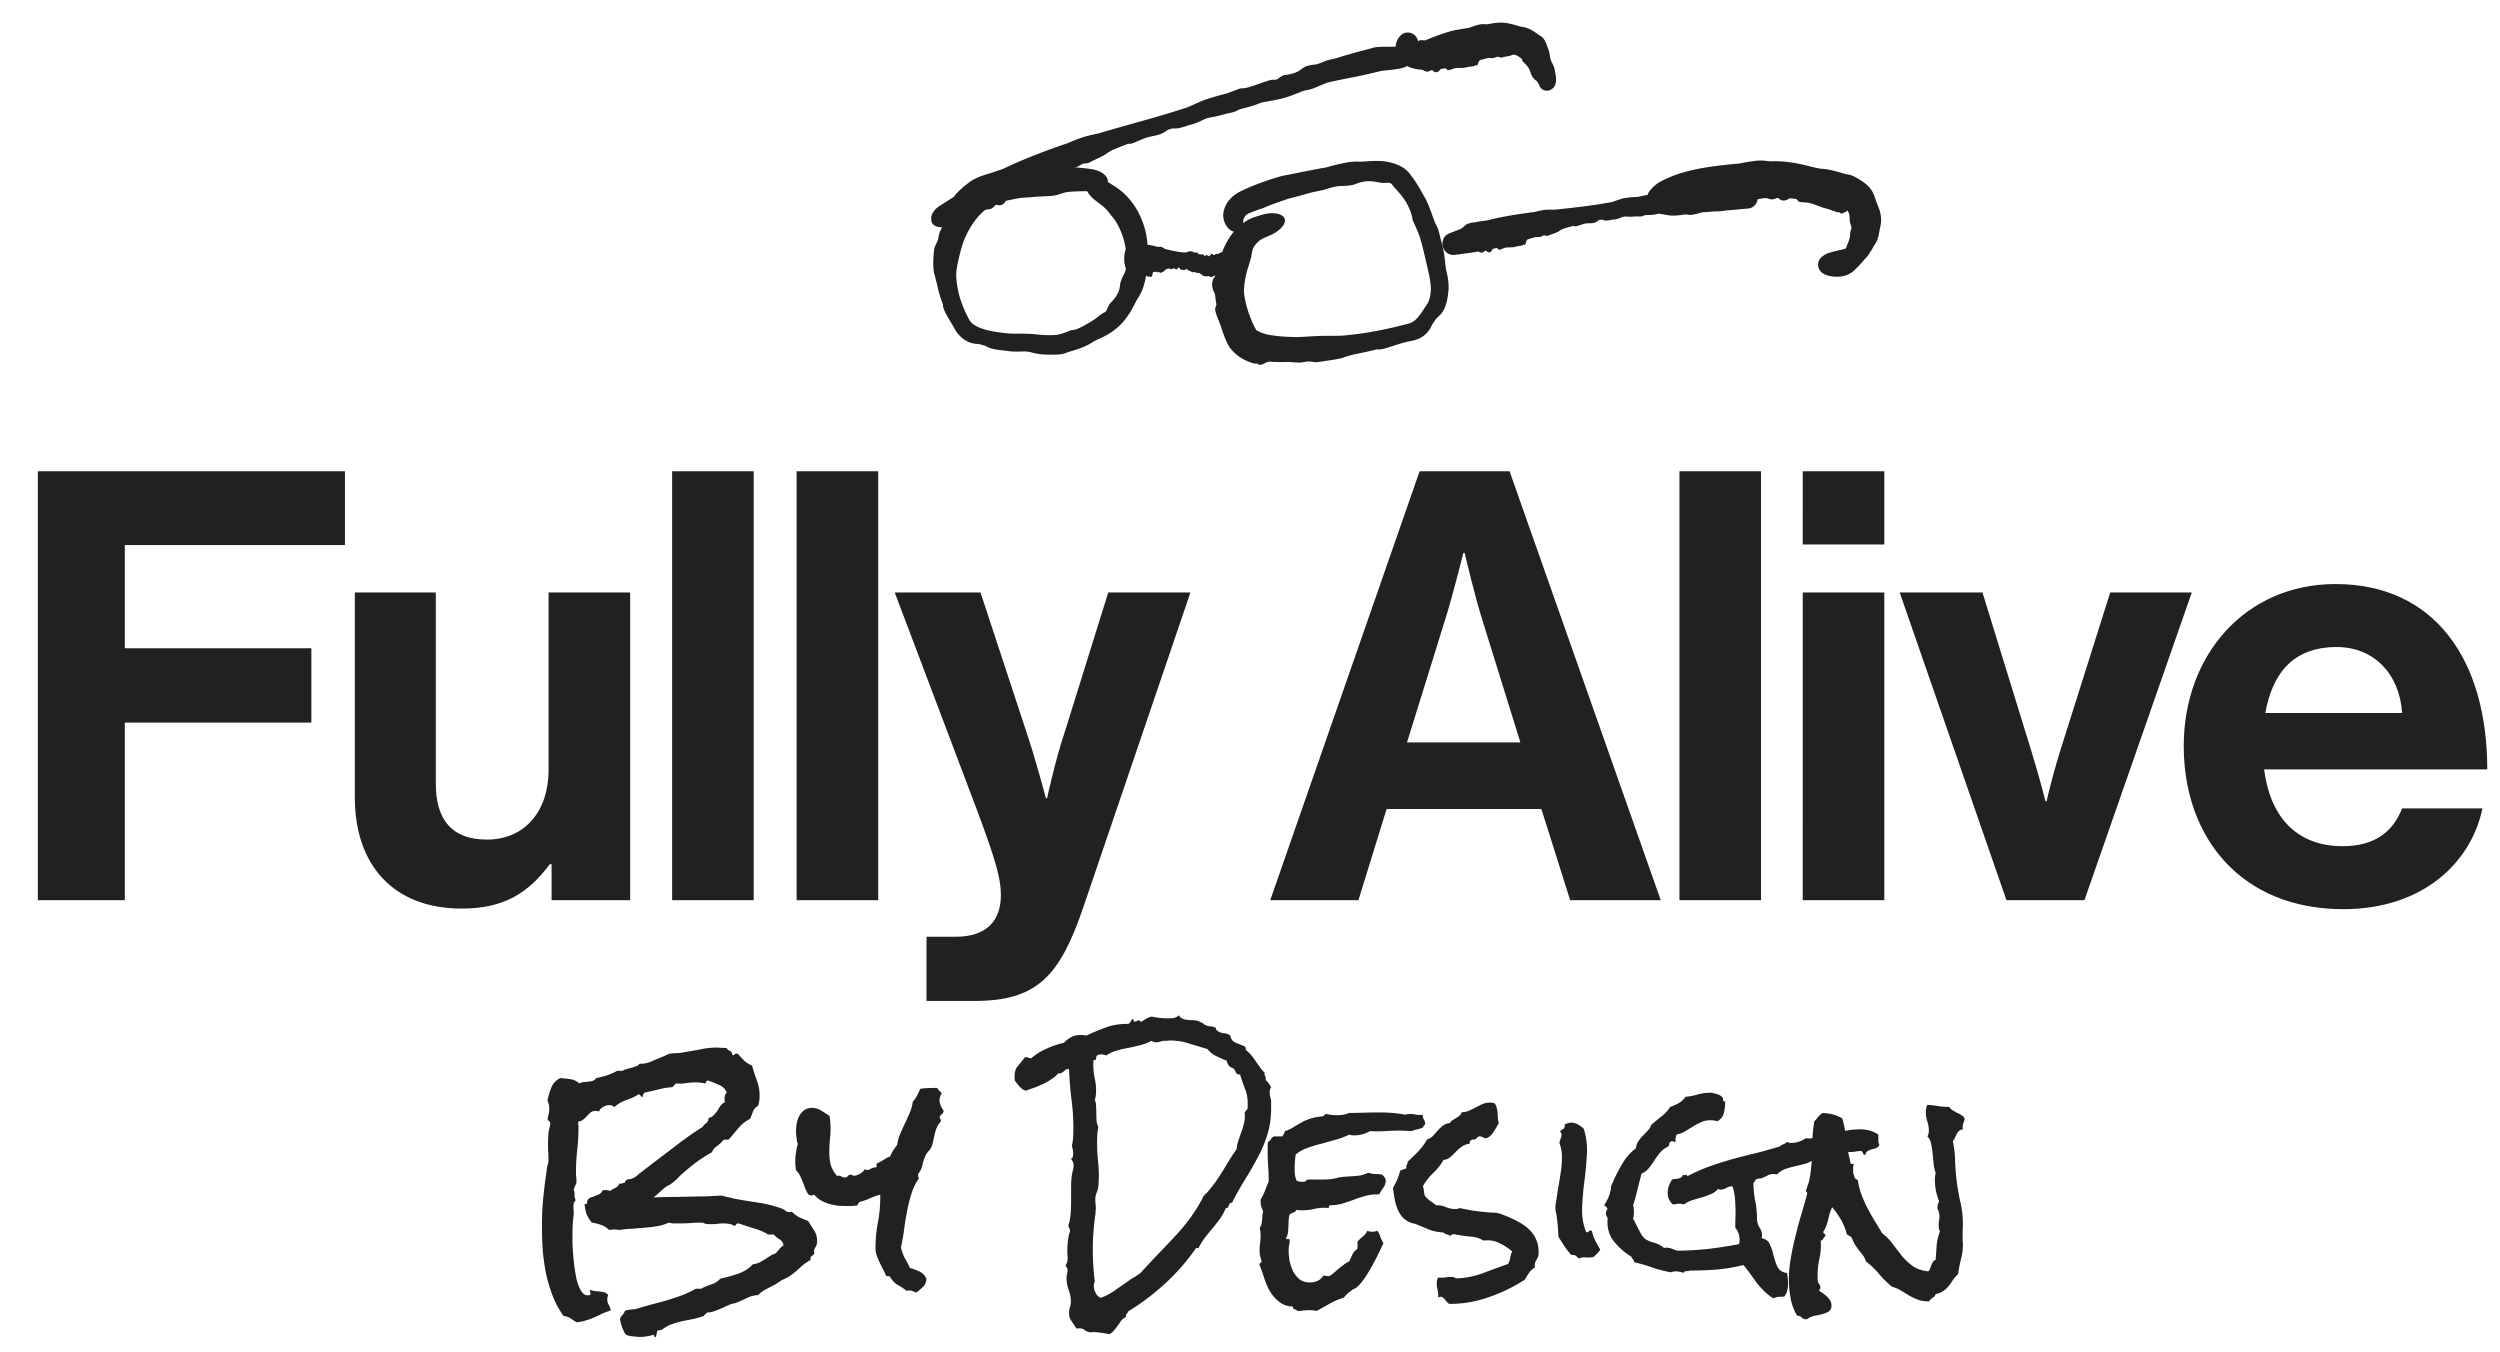 <svg xmlns="http://www.w3.org/2000/svg" width="394" height="213" fill="none" viewBox="0 0 394 213"><g filter="url(#a)"><path fill="#212121" d="M128.78 195.633c0 .345-.092.663-.278.955-.185.265-.238.583-.159.954a1.16 1.16 0 0 1-.437.437c-.159.106-.212.305-.159.596a6.996 6.996 0 0 0-1.551 1.113c-.45.424-.94.835-1.47 1.233-.318.238-.597.41-.835.517a5.473 5.473 0 0 0-.795.397l-.994.636c-.451.239-.915.477-1.392.716-.45.238-.861.543-1.232.914a4.664 4.664 0 0 0-1.709.437 21.94 21.94 0 0 1-1.67.756 2.849 2.849 0 0 1-.636.159 3.105 3.105 0 0 0-.636.238l-.636.278c-.371.186-.809.372-1.312.557-.504.212-.954.318-1.352.318a1.333 1.333 0 0 0-.596.557c-.875.291-1.776.516-2.703.675-.928.159-1.829.411-2.704.756a6.522 6.522 0 0 0-.914.517c-.292.238-.61.344-.954.318-.08.132-.133.291-.159.477a4.243 4.243 0 0 1-.119.556h-.12c-.106 0-.159-.053-.159-.159.027-.106-.013-.159-.119-.159-.079 0-.132.013-.159.04-.344.079-.676.146-.994.199a5.594 5.594 0 0 1-.994.079c-.212 0-.556-.026-1.033-.079-.45-.053-.782-.12-.994-.199-.16-.08-.292-.225-.398-.437a16.938 16.938 0 0 1-.318-.676c-.08-.239-.159-.49-.238-.756a6.179 6.179 0 0 0-.16-.596c.08-.291.213-.53.398-.715.186-.186.332-.424.438-.716.238-.026.477-.066.715-.119.239-.053.477-.066.716-.04l2.465-.716a70.346 70.346 0 0 0 2.504-.675c.822-.239 1.63-.504 2.425-.795.795-.292 1.564-.65 2.306-1.074h.835a8.729 8.729 0 0 1 1.59-.676 3.104 3.104 0 0 0 1.431-.914 25.379 25.379 0 0 0 2.743-.755c.954-.318 1.749-.822 2.385-1.511a3.689 3.689 0 0 0 1.034-.278c.291-.159.57-.318.835-.477l.795-.517c.265-.186.57-.331.914-.437.212-.212.411-.438.596-.676.186-.239.411-.438.676-.597-.079-.424-.291-.742-.636-.954a4.204 4.204 0 0 1-.914-.755h-.875a8.307 8.307 0 0 0-2.226-.954 79.43 79.43 0 0 1-2.306-.755.435.435 0 0 0-.199-.04c-.185 0-.304.066-.357.199-.027.132-.133.185-.318.159a1.654 1.654 0 0 0-.756-.279 4.248 4.248 0 0 0-.835-.079 7.86 7.86 0 0 0-1.113.079c-.344.027-.702.04-1.073.04-.186 0-.371-.013-.557-.04a1.553 1.553 0 0 1-.556-.198h-.517c-.556 0-1.113.026-1.67.079-.53.027-1.06.04-1.59.04h-.835a8.381 8.381 0 0 1-.795-.119 6.695 6.695 0 0 1-1.789.556c-.636.106-1.298.186-1.987.239l-1.988.159c-.663.026-1.299.092-1.908.198a2.951 2.951 0 0 0-.477-.039 1.987 1.987 0 0 0-.398-.04c-.132 0-.278.013-.437.04a2.06 2.06 0 0 0-.398.039 2.89 2.89 0 0 0-1.272-.795 5.685 5.685 0 0 0-1.43-.357 5.35 5.35 0 0 1-.836-1.352 7.04 7.04 0 0 1-.318-1.59h.16c.185 0 .264-.093.238-.278 0-.186.066-.345.198-.478a.955.955 0 0 1 .517-.318c.239-.079.464-.159.676-.238.212-.08.411-.172.597-.278.212-.133.37-.332.477-.597h.516c.106 0 .212.014.318.04.133 0 .239.04.318.119.106-.106.239-.198.398-.278.159-.079.305-.159.437-.238.16-.08.292-.173.398-.279.106-.106.172-.265.198-.477.027.08.093.119.2.119a.49.49 0 0 0 .278-.079.545.545 0 0 1 .357-.04c.133-.371.358-.57.676-.596.318-.027.61-.119.875-.278a3.64 3.64 0 0 0 .517-.358c.159-.159.331-.305.516-.437l2.386-1.829 3.657-2.783a49.336 49.336 0 0 1 3.737-2.584.715.715 0 0 1 .238-.358l.318-.238c.106-.106.186-.212.239-.318.079-.106.106-.265.079-.477.372-.08.65-.226.835-.438.212-.212.398-.437.557-.675.159-.265.318-.517.477-.756a1.73 1.73 0 0 1 .715-.596 1.232 1.232 0 0 1-.039-.358c0-.212.013-.424.039-.636a1.18 1.18 0 0 1 .319-.556c-.239-.557-.65-.955-1.233-1.193a20.13 20.13 0 0 0-1.67-.676h-.119c-.132 0-.212.066-.238.199 0 .106-.067.185-.199.238a5.911 5.911 0 0 0-1.431-.159c-.53 0-1.06.04-1.59.12a6.075 6.075 0 0 1-1.551.039 2.926 2.926 0 0 1-.278.318c-.08.106-.186.199-.318.279a9.058 9.058 0 0 0-1.67.238l-1.669.398-.915.199a.48.48 0 0 0-.278.278 2.067 2.067 0 0 0-.119.437c-.159-.026-.265-.093-.318-.199-.027-.106-.12-.185-.279-.238a9.676 9.676 0 0 1-1.987.914c-.69.239-1.312.61-1.869 1.113-.185-.212-.45-.318-.795-.318-.291 0-.61.093-.954.279-.344.185-.556.424-.636.715a3.338 3.338 0 0 0-.596-.079c-.292 0-.544.079-.756.238a5.517 5.517 0 0 0-.556.557 12.26 12.26 0 0 1-.597.556 1.335 1.335 0 0 1-.795.318v.438c.027.132.04.278.04.437 0 1.192-.066 2.385-.199 3.578a31.306 31.306 0 0 0-.198 3.538c0 .265.013.53.04.795.026.238.04.503.04.795 0 .079-.067.252-.2.517l-.238.596c.106.292.146.583.12.875 0 .291.065.569.198.835-.239.212-.358.503-.358.874v.477c.027.159.04.318.04.477v.477c-.08.53-.133 1.074-.16 1.63-.026.53-.039 1.06-.039 1.59v1.233c.027.556.066 1.192.12 1.908.052.689.132 1.405.238 2.147.106.742.238 1.431.397 2.067.186.609.411 1.113.676 1.51.265.398.583.597.954.597.08 0 .173-.013.279-.04.132-.026.198-.093.198-.199a.488.488 0 0 0-.08-.278.881.881 0 0 1-.039-.278l.04-.08c.212.106.437.172.676.199l.795.079c.265.027.517.067.755.12.239.079.45.225.636.437a1.49 1.49 0 0 0-.159.676c0 .318.08.609.239.874.159.292.265.583.318.875-.504.159-.968.331-1.392.517-.397.212-.795.397-1.192.556a8.9 8.9 0 0 1-1.272.477c-.451.159-.968.265-1.55.318-.372-.238-.69-.45-.955-.636-.265-.185-.623-.304-1.073-.357a13.242 13.242 0 0 1-1.71-3.141 22.385 22.385 0 0 1-1.073-3.578 36.105 36.105 0 0 1-.517-3.737 54.349 54.349 0 0 1 0-7.195c.106-1.219.239-2.438.398-3.658l.159-1.113c.053-.397.106-.782.159-1.153.053-.132.092-.278.119-.437.053-.185.08-.344.08-.477 0-.45-.014-.901-.04-1.352-.027-.45-.04-.887-.04-1.311 0-.663.04-1.339.12-2.028.026-.132.065-.305.118-.517.08-.212.12-.397.12-.556 0-.212-.053-.358-.16-.438-.105-.079-.198-.212-.278-.397.08-.265.146-.517.2-.755.052-.265.079-.53.079-.795 0-.504-.093-.941-.279-1.312.133-.689.332-1.365.597-2.028.265-.662.729-1.166 1.391-1.51.53.026 1.06.079 1.59.159a2.576 2.576 0 0 1 1.431.675c.186-.106.398-.172.636-.198l.756-.08c.265-.026.503-.066.715-.119.212-.08.398-.225.557-.437.53-.106 1.1-.252 1.71-.438.609-.212 1.139-.45 1.59-.715h.874c.186-.133.398-.226.636-.279l.755-.198c.266-.08.504-.159.716-.239.239-.079.424-.212.557-.397h.159c.609 0 1.206-.133 1.789-.398a29.466 29.466 0 0 1 1.709-.716 8.37 8.37 0 0 0 .596-.278c.292-.132.491-.199.597-.199a7.86 7.86 0 0 1 1.113-.079c.371-.027.742-.08 1.113-.159a71.187 71.187 0 0 0 2.504-.437 11.852 11.852 0 0 1 2.545-.279c.291 0 .556.014.795.04.265 0 .543.013.835.04a.494.494 0 0 0 .198.278c.106.053.199.106.279.159a.794.794 0 0 1 .278.239c.079.079.106.198.079.357.053.053.106.08.159.08.08 0 .146-.04.199-.119a.43.43 0 0 1 .318-.12h.199l.994 1.074a4.32 4.32 0 0 0 1.272.795c.212.795.464 1.577.755 2.345.292.769.438 1.59.438 2.465 0 .53-.08 1.047-.239 1.55a1.615 1.615 0 0 0-.795.875c-.159.398-.305.782-.437 1.153a5.69 5.69 0 0 0-1.869 1.471 96.028 96.028 0 0 1-1.55 1.829h-.636c-.106 0-.186.039-.239.119l-.358.397c-.238.212-.503.424-.795.636a1.939 1.939 0 0 0-.596.835c-.822.451-1.617.954-2.385 1.511a34.295 34.295 0 0 0-2.147 1.749 8.637 8.637 0 0 0-.875.835 7.44 7.44 0 0 1-.874.755 2.851 2.851 0 0 1-.557.358c-.185.08-.357.186-.516.318a9.724 9.724 0 0 0-.955.835c-.291.265-.596.517-.914.755a81.52 81.52 0 0 1 3.618-.079l3.617-.08c.61 0 1.206-.013 1.789-.04.583-.053 1.18-.079 1.789-.079.106 0 .199.026.278.079.08.027.173.053.279.08.45.079.848.172 1.192.278 1.273.239 2.545.451 3.817.636 1.272.186 2.518.491 3.737.915.344.132.596.278.755.437.185.159.504.199.954.119a4.6 4.6 0 0 0 1.193.875c.45.212.901.397 1.351.556.345.53.663 1.034.954 1.511.318.477.477 1.047.477 1.709Zm19.928-20.592c0 .238-.106.437-.318.596-.185.159-.278.278-.278.358 0 .159.027.278.08.358a.268.268 0 0 1 .079.198v.199a2.698 2.698 0 0 0-.596.875 4.945 4.945 0 0 0-.318.954c-.08.318-.159.649-.239.994a6.056 6.056 0 0 1-.238.994 2.956 2.956 0 0 1-.517.834 2.553 2.553 0 0 0-.517.756 7.323 7.323 0 0 0-.477 1.471 3.242 3.242 0 0 1-.676 1.391v.199a.538.538 0 0 0 .159.477c-.503.662-.901 1.458-1.192 2.385-.292.901-.53 1.855-.716 2.862a54.829 54.829 0 0 0-.477 2.982 29.086 29.086 0 0 1-.477 2.664c.132.583.331 1.139.596 1.669.292.504.57 1.034.835 1.59a7.36 7.36 0 0 1 1.511.557c.503.238.861.623 1.073 1.153-.053.53-.225.941-.517 1.232a9.939 9.939 0 0 1-1.073.914c-.292-.106-.53-.198-.716-.278-.185-.053-.463-.053-.834 0a9.653 9.653 0 0 0-1.432-.954c-.424-.238-.808-.649-1.152-1.232a.268.268 0 0 0-.239-.12h-.358a10.807 10.807 0 0 0-.477-.993l-.556-1.113a13.11 13.11 0 0 1-.477-1.153 3.427 3.427 0 0 1-.199-1.074c0-1.351.119-2.69.358-4.015.265-1.352.397-2.716.397-4.095v-.397c-.53.132-1.06.318-1.59.556a8.28 8.28 0 0 1-1.55.557c-.186.053-.292.146-.318.278a.472.472 0 0 1-.239.318 67.49 67.49 0 0 0-.755.08h-.676c-.451 0-.928-.013-1.431-.04a9.148 9.148 0 0 1-1.431-.278 6.052 6.052 0 0 1-1.352-.557 4.353 4.353 0 0 1-1.073-.914c-.053.026-.12.053-.199.079a.74.74 0 0 1-.477 0 1.524 1.524 0 0 1-.199-.079 4.182 4.182 0 0 1-.517-.954l-.397-1.034a11.48 11.48 0 0 0-.438-.994 3.353 3.353 0 0 0-.636-.874 8.517 8.517 0 0 1-.119-1.392c0-.477.04-.94.119-1.391.053-.451.146-.901.279-1.352a4.106 4.106 0 0 1-.199-.994 6.782 6.782 0 0 1-.08-1.033c0-.398.04-.808.12-1.232.079-.425.212-.809.397-1.153.186-.371.451-.676.795-.915.318-.238.716-.357 1.193-.357.53 0 1.02.145 1.471.437.45.265.888.543 1.312.835a11.946 11.946 0 0 1 .159 1.908c0 .636-.04 1.285-.12 1.948a23.449 23.449 0 0 0-.079 1.948c0 .689.079 1.338.238 1.948.186.583.504 1.139.954 1.669h.159a.797.797 0 0 1 .557.12.981.981 0 0 0 .557.159.531.531 0 0 0 .437-.199c.106-.159.238-.239.397-.239.159 0 .279.027.358.08.08.053.146.079.199.079.291 0 .623-.106.994-.318.371-.212.609-.45.715-.715a.648.648 0 0 0 .398.119c.212 0 .411-.066.596-.199.186-.132.424-.199.716-.199.159 0 .212-.092.159-.278-.027-.212.026-.344.159-.397a6.724 6.724 0 0 0 1.033-.557c.398-.265.716-.424.955-.477.132-.344.291-.663.477-.954.212-.318.424-.61.636-.875a6.55 6.55 0 0 1 .477-1.749c.238-.556.49-1.113.755-1.669.265-.557.517-1.114.755-1.67a6.55 6.55 0 0 0 .477-1.749c.292-.292.517-.61.676-.954.186-.345.345-.69.477-1.034.265-.08.597-.119.994-.119.398-.027.742-.04 1.034-.04h.676c.079.159.185.305.318.437l.397.398c-.238.371-.358.742-.358 1.113 0 .291.067.583.199.874.133.266.278.517.437.756Zm51.623-.398c0 1.511-.198 2.902-.596 4.174a20.145 20.145 0 0 1-1.55 3.658 50.357 50.357 0 0 1-1.988 3.458 42.7 42.7 0 0 0-2.027 3.618c-.159 0-.279.04-.358.119-.053.08-.106.186-.159.318a.913.913 0 0 1-.159.318c-.053.08-.159.12-.318.12a8.577 8.577 0 0 1-.915 1.669 29.675 29.675 0 0 1-1.192 1.511c-.398.477-.795.967-1.193 1.471a11.156 11.156 0 0 0-.994 1.63h-.397a32.64 32.64 0 0 1-4.85 5.565 37.127 37.127 0 0 1-5.844 4.413 1 1 0 0 1-.239.398c-.106.106-.132.251-.079.437a2.785 2.785 0 0 0-.755.596l-.557.795a8.467 8.467 0 0 1-.596.756 1.7 1.7 0 0 1-.756.596c-.397-.08-.782-.146-1.153-.199a13.034 13.034 0 0 0-1.073-.119h-.477a1.231 1.231 0 0 1-.437 0 1.539 1.539 0 0 1-.756-.358c-.185-.159-.463-.238-.834-.238-.186 0-.332.013-.438.039a12.336 12.336 0 0 0-.755-1.153 2.07 2.07 0 0 1-.398-1.232c0-.344.04-.662.12-.954.106-.292.159-.596.159-.914 0-.636-.12-1.259-.358-1.869a5.645 5.645 0 0 1-.318-1.868c0-.212.026-.411.079-.597.053-.212.08-.424.08-.636 0-.238-.106-.45-.318-.636.026-.132.079-.265.159-.397a.842.842 0 0 0 .119-.438 1.91 1.91 0 0 0 .04-.675 7.123 7.123 0 0 1-.04-.716c0-.556.027-1.113.08-1.67a6.936 6.936 0 0 1 .357-1.63 2.084 2.084 0 0 0-.119-.437l-.159-.397a7.78 7.78 0 0 0 .358-1.869 26.94 26.94 0 0 0 .079-2.067v-2.107c0-.689.04-1.338.12-1.948.053-.265.106-.517.159-.755.079-.265.119-.517.119-.756 0-.212-.04-.397-.119-.556a2.112 2.112 0 0 0-.318-.517c.185-.053.291-.159.318-.318.026-.185.039-.344.039-.477 0-.371-.066-.782-.198-1.232.106-.451.172-.901.198-1.352.027-.477.04-.941.04-1.391 0-1.591-.106-3.154-.318-4.691a54.337 54.337 0 0 1-.358-4.652h-.119c-.185 0-.331.04-.437.12a2.926 2.926 0 0 0-.318.278 4.118 4.118 0 0 1-.358.238.918.918 0 0 1-.477.04 4.82 4.82 0 0 1-1.113.954 9.919 9.919 0 0 1-1.272.716c-.451.212-.915.411-1.392.596-.477.159-.927.318-1.351.477a2.32 2.32 0 0 1-.954-.636 24.238 24.238 0 0 1-.756-.954 1.33 1.33 0 0 1-.039-.318v-.318c0-.742.172-1.299.516-1.67.345-.397.716-.861 1.113-1.391h.199c.133 0 .252.026.358.079.08.053.186.08.318.08h.119a10.25 10.25 0 0 1 2.425-1.511 14.163 14.163 0 0 1 2.704-.914 5.107 5.107 0 0 1 1.192-.914c.424-.212.915-.318 1.471-.318.133 0 .278.013.437.039a2.5 2.5 0 0 1 .477.04 38.417 38.417 0 0 1 3.062-1.272c.98-.371 2.106-.557 3.379-.557.159 0 .265-.039.318-.119a1.6 1.6 0 0 0 .198-.238c.053-.106.106-.199.159-.279.053-.079.146-.119.279-.119 0 .053.013.133.039.239.027.106.093.159.199.159a.494.494 0 0 0 .279-.08.583.583 0 0 1 .357-.119c.133 0 .226.093.279.278.291-.185.569-.358.834-.517a3.18 3.18 0 0 1 .875-.357c.398.079.795.145 1.193.198.424.053.848.08 1.272.08.318 0 .636-.013.954-.04.318-.053.596-.185.835-.397.106-.027.159.026.159.159.238.212.49.357.755.437.265.053.543.093.835.119.291 0 .583.013.874.04.292.026.557.119.796.278.212.053.384.146.516.278.133.106.305.199.517.279.159.053.371.092.636.119.292.026.504.079.636.159.133.053.199.146.199.278.027.106.106.199.239.279.238.185.556.304.954.357a1.94 1.94 0 0 1 1.033.358c.106.583.398.967.875 1.153.477.185.941.371 1.391.557a.551.551 0 0 1 .159.556c.318.239.597.504.835.795.265.292.504.61.716.954.238.318.463.636.675.954.213.318.464.61.756.875-.027.238 0 .424.079.557.106.132.133.331.08.596.318.291.609.676.874 1.153a1.4 1.4 0 0 0-.238.795c0 .265.04.53.119.795.08.265.119.53.119.795v.914Zm-3.697-.874c0-.769-.145-1.511-.437-2.227a26.564 26.564 0 0 1-.755-2.186c-.345 0-.57-.119-.676-.358a1.339 1.339 0 0 0-.477-.676c-.504-.106-.822-.49-.954-1.152a28.434 28.434 0 0 1-1.63-.716 3.81 3.81 0 0 1-1.392-1.113c-.954-.292-1.921-.583-2.902-.875a9.239 9.239 0 0 0-2.941-.477c-.186 0-.358.013-.517.04h-.398c-.212 0-.437.04-.676.119-.238.08-.463.119-.675.119-.239 0-.477-.079-.716-.238a7.291 7.291 0 0 1-1.749.676 38.13 38.13 0 0 1-1.869.437c-.636.106-1.259.252-1.868.437a4.83 4.83 0 0 0-1.63.756 3.203 3.203 0 0 0-.477-.12 2.065 2.065 0 0 0-.398-.039c-.238 0-.424.053-.556.159a.379.379 0 0 0-.159.198c0 .08-.013.173-.04.279a.268.268 0 0 1-.079.198c-.053.053-.159.067-.318.04 0 .133-.014.252-.04.358v.358c0 .689.066 1.378.199 2.067.159.663.238 1.338.238 2.027 0 .239-.013.491-.04.756a3.402 3.402 0 0 1-.159.715c.133.318.199.663.199 1.034.027.371.04.742.04 1.113s.013.742.04 1.113c.026.345.119.676.278.994a9.03 9.03 0 0 0-.159 1.193c-.027.397-.04.795-.04 1.192 0 .928.04 1.842.119 2.743.106.901.159 1.816.159 2.743 0 .239-.013.491-.039.756 0 .265-.014.53-.04.795a4.29 4.29 0 0 1-.278.994 2.649 2.649 0 0 0-.199 1.033c0 .239.013.491.04.756.026.238.039.49.039.755 0 .106-.013.212-.039.318v.278a47.563 47.563 0 0 0-.318 2.823 33.77 33.77 0 0 0-.12 2.822c0 .875.027 1.749.08 2.624.053.848.132 1.709.238 2.584a1.262 1.262 0 0 0-.159.636c0 .371.093.742.279 1.113.185.398.463.663.834.795a9.551 9.551 0 0 0 2.346-1.272c.742-.503 1.484-1.02 2.226-1.55.186-.133.464-.305.835-.517.371-.239.623-.411.755-.517.133-.106.239-.212.318-.318.106-.132.226-.265.358-.397l1.749-1.869a166.931 166.931 0 0 0 2.982-3.14 30.96 30.96 0 0 0 2.783-3.38c.238-.371.477-.728.715-1.073.239-.371.464-.755.676-1.153.106-.132.186-.278.239-.437.053-.186.145-.345.278-.477.079-.106.172-.212.278-.318.133-.106.239-.212.318-.318.212-.239.411-.477.596-.716.212-.265.425-.543.637-.835a45.158 45.158 0 0 0 1.629-2.544 30.861 30.861 0 0 1 1.67-2.584c.053-.53.159-1.02.318-1.471.159-.477.318-.927.477-1.351.159-.451.292-.915.398-1.392a5.169 5.169 0 0 0 .079-1.59c.133-.185.239-.318.318-.397.106-.08.159-.239.159-.477v-.676Zm27.959 3.339v.159c-.186.053-.279.186-.279.398a5.394 5.394 0 0 1-.914.318 3.62 3.62 0 0 0-.914.278 9.948 9.948 0 0 0-.915-.04 9.829 9.829 0 0 0-.874-.04c-.795 0-1.591.027-2.386.08-.795.053-1.59.053-2.385 0a5.77 5.77 0 0 1-1.232.517 5.077 5.077 0 0 1-1.233.159 2.62 2.62 0 0 1-.834-.12c-.637.318-1.339.584-2.107.796-.742.212-1.498.424-2.266.636a19.65 19.65 0 0 0-2.227.675 5.643 5.643 0 0 0-1.828 1.034c-.053.371-.093.742-.12 1.113a13.741 13.741 0 0 0 0 2.067c.053.318.146.636.279.954.132.053.278.093.437.12.186.026.345.039.477.039.133 0 .265-.013.398-.039a.481.481 0 0 0 .278-.279 5.945 5.945 0 0 1 1.192-.039h1.193c.398 0 .782-.014 1.153-.04a5.55 5.55 0 0 0 1.153-.199 7.055 7.055 0 0 1 1.232-.199c.424-.026.835-.053 1.233-.079a21.93 21.93 0 0 0 1.232-.119c.424-.08.861-.226 1.312-.438.344.133.689.199 1.033.199.372 0 .729.027 1.074.08.185.132.331.278.437.437a.84.84 0 0 1 .199.556c0 .371-.133.743-.398 1.114a7.833 7.833 0 0 0-.636 1.033h-.437c-.636 0-1.259.093-1.868.278a17.45 17.45 0 0 0-1.789.597c-.583.212-1.18.411-1.789.596a6.923 6.923 0 0 1-1.829.239c-.106 0-.172.066-.199.198 0 .106-.026.186-.079.239a3.255 3.255 0 0 0-.597-.04c-.609 0-1.192.066-1.749.199a7.376 7.376 0 0 1-1.709.199h-.477l-.477-.08a1.029 1.029 0 0 1-.517.437 1.45 1.45 0 0 0-.596.318c-.08.239-.133.531-.159.875 0 .345-.014.702-.04 1.073 0 .345-.027.676-.08.994-.053.318-.159.57-.318.756.027.132.133.185.318.159.186-.053.279.026.279.238 0 .239-.027.49-.08.755a4.061 4.061 0 0 0-.079.796c0 .503.053 1.06.159 1.669.132.583.318 1.127.556 1.63.265.504.61.928 1.034 1.272.424.318.954.477 1.59.477.424 0 .822-.079 1.193-.238.371-.159.675-.424.914-.795l.199-.04c.106 0 .198.013.278.04.106.026.212.039.318.039.159 0 .358-.092.596-.278.265-.212.544-.45.835-.715.318-.265.636-.517.954-.756.318-.265.623-.45.915-.556.185-.371.357-.742.516-1.113.186-.371.451-.663.795-.875v-1.153a7.98 7.98 0 0 1 .835-.795c.318-.238.557-.543.716-.914.132.053.252.093.358.119a1.98 1.98 0 0 0 .795 0c.159-.026.304-.066.437-.119.212.291.371.623.477.994.133.344.292.675.477.993-.238.477-.517 1.047-.835 1.71a35.933 35.933 0 0 1-1.033 1.988 23.292 23.292 0 0 1-1.193 1.908c-.398.583-.795 1.033-1.193 1.351-.079.08-.251.173-.516.279-.292.212-.557.41-.795.596a5.779 5.779 0 0 0-.676.716c-.769.238-1.511.556-2.227.954a85.53 85.53 0 0 1-2.067 1.153 4.224 4.224 0 0 0-1.033-.12c-.318 0-.636.014-.954.04a6.3 6.3 0 0 1-1.034.08c-.106-.133-.265-.226-.477-.279-.186-.026-.252-.159-.199-.397-.901-.053-1.63-.305-2.186-.756a5.897 5.897 0 0 1-1.431-1.59 10.381 10.381 0 0 1-.915-2.067 40.103 40.103 0 0 0-.755-2.147v-.119c0-.132.053-.212.159-.238.106-.027.159-.107.159-.239 0-.053-.013-.093-.04-.119a42.35 42.35 0 0 1-.199-.756 3.142 3.142 0 0 1-.079-.755c0-.424.026-.835.079-1.232.053-.424.08-.848.08-1.272a3.53 3.53 0 0 0-.159-1.114c.106-.132.199-.304.278-.516a6.598 6.598 0 0 0 .159-1.432c.027-.238.066-.45.119-.636a73.996 73.996 0 0 0-.278-.755 2.657 2.657 0 0 1-.119-.835v-.278c.265-.451.49-.914.676-1.391.185-.477.384-.968.596-1.471v-.12c0-.768-.026-1.537-.08-2.305a33.513 33.513 0 0 1-.079-2.306v-.755c0-.265.013-.517.04-.756.212-.106.371-.251.477-.437.106-.185.265-.331.477-.437h1.312l.238-.398c.08-.132.133-.278.159-.437.292-.08.57-.186.835-.318.292-.159.557-.318.795-.477.371-.212.703-.398.994-.557.318-.185.623-.331.914-.437.318-.133.65-.239.994-.318.345-.08.742-.146 1.193-.199.212 0 .344-.04.397-.119.08-.08.186-.172.318-.278l.955.159c.318.026.636.039.954.039.636 0 1.232-.119 1.789-.357.795 0 1.576-.014 2.345-.04a70.26 70.26 0 0 1 2.385-.04c.689 0 1.378.027 2.067.08.69.053 1.365.145 2.028.278a2.49 2.49 0 0 1 .795-.119c.318 0 .636.039.954.119.345.053.676.053.994 0 .026.291.093.543.199.755.132.186.199.411.199.676Zm17.9 20.275c0 .45-.119.848-.358 1.192-.212.318-.291.716-.238 1.193-.371.212-.676.49-.915.835-.238.344-.463.702-.675 1.073a25.284 25.284 0 0 1-5.646 2.743 18.039 18.039 0 0 1-6.161 1.073c-.133 0-.252-.066-.358-.198a4.426 4.426 0 0 1-.318-.358 4.942 4.942 0 0 0-.358-.398.54.54 0 0 0-.398-.159c-.185 0-.331.04-.437.12v-.159c.027-.027.04-.067.04-.12 0-.318-.04-.649-.119-.994a3.897 3.897 0 0 1-.12-.954c0-.371.067-.675.199-.914h.477c.265 0 .517-.013.755-.04.266-.053.544-.079.835-.079a1.4 1.4 0 0 1 .795.238 13.32 13.32 0 0 0 4.135-.795c1.325-.503 2.663-.994 4.015-1.471.212-.291.331-.609.358-.954.053-.371.159-.715.318-1.033-.689-.583-1.392-1.034-2.107-1.352-.689-.345-1.498-.464-2.425-.358a3.993 3.993 0 0 0-1.789-.596 24.084 24.084 0 0 1-1.869-.239 23.054 23.054 0 0 0-.516-.079 1.628 1.628 0 0 0-.517-.08.765.765 0 0 0-.398.12c-.106.053-.132.145-.079.278a.726.726 0 0 0-.557-.358 1.178 1.178 0 0 1-.556-.318c-.848-.053-1.59-.199-2.227-.437-.636-.265-1.338-.557-2.106-.875a2.87 2.87 0 0 0-.637-.159 2.51 2.51 0 0 1-.556-.238 3.151 3.151 0 0 1-1.153-.955 4.712 4.712 0 0 1-.676-1.311 7.85 7.85 0 0 1-.397-1.551c-.08-.53-.159-1.02-.239-1.471.239-.424.464-.861.676-1.312.185-.45.344-.927.477-1.431.159-.079.318-.145.477-.198a7.01 7.01 0 0 0 .517-.199.438.438 0 0 1-.04-.199c0-.133.04-.265.119-.398.106-.132.133-.265.08-.397a32.633 32.633 0 0 0 1.67-1.63 10.015 10.015 0 0 0 1.431-1.908c.397-.133.715-.332.954-.597l.715-.795c.239-.291.504-.543.795-.755.292-.238.663-.384 1.114-.437a1.15 1.15 0 0 1 .437-.438c.185-.132.371-.251.556-.357.186-.106.358-.226.517-.358a1.2 1.2 0 0 0 .358-.557c.424 0 .808-.079 1.153-.238.371-.159.729-.331 1.073-.517a18.45 18.45 0 0 1 1.034-.517 2.992 2.992 0 0 1 1.192-.238c.106 0 .212.013.318.039.106 0 .226.014.358.04.186.186.305.411.358.676.08.239.133.504.159.795.027.292.04.583.04.875.026.291.079.556.159.795-.239.45-.504.901-.795 1.351a2.682 2.682 0 0 1-1.074 1.034h-.079a.717.717 0 0 1-.517-.119.978.978 0 0 0-.556-.159.426.426 0 0 0-.318.119l-.199.199a.929.929 0 0 1-.239.159c-.079.053-.199.053-.358 0-.371.132-.516.358-.437.676-.503.053-.927.212-1.272.477a5.606 5.606 0 0 0-.954.834c-.292.292-.583.57-.875.835a1.775 1.775 0 0 1-1.033.398 8.625 8.625 0 0 1-1.67 2.107 8.585 8.585 0 0 0-1.59 2.067c.079.212.132.437.159.676.026.238.066.49.119.755.239.318.517.596.835.835.345.239.676.477.994.716h.119c.53 0 1.02.106 1.471.318.451.185.928.278 1.431.278.265 0 .49-.053.676-.159.689.159 1.365.291 2.027.397.689.106 1.379.186 2.068.239a6.78 6.78 0 0 0 1.033.079c.371 0 .716.04 1.034.12.291.079.583.185.874.318.292.106.583.225.875.358a14.7 14.7 0 0 1 1.709.874 6.27 6.27 0 0 1 1.471 1.153c.424.424.756.928.994 1.511.239.556.358 1.206.358 1.948Zm9.711-.438a3.342 3.342 0 0 1-.477.597 4.844 4.844 0 0 0-.517.516 1.59 1.59 0 0 1-.636.12h-.636a1.918 1.918 0 0 0-.556 0 .54.54 0 0 0-.398.159c-.212-.053-.371-.146-.477-.279-.106-.159-.292-.251-.557-.278a.658.658 0 0 0-.318 0c-.397-.45-.768-.927-1.113-1.431-.318-.504-.623-.981-.914-1.431a28.817 28.817 0 0 0-.239-2.982 6.58 6.58 0 0 0-.119-.715 7.163 7.163 0 0 1-.119-.676c0-.265.013-.517.04-.755.053-.265.092-.504.119-.716.106-.769.225-1.524.358-2.266.132-.742.251-1.497.357-2.266a14.11 14.11 0 0 0 .159-2.147 6.3 6.3 0 0 0-.357-2.146l-.04-.199c.053-.212.106-.384.159-.517.079-.159.132-.331.159-.517.053-.291-.013-.503-.199-.636.08-.212.212-.344.398-.397.185-.08.291-.239.318-.477a.658.658 0 0 0 0-.318 5.75 5.75 0 0 1 .636-.199c.238-.08.464-.093.676-.04.344.053.649.172.914.358.265.159.517.344.755.556.424 1.272.597 2.624.517 4.055a59.02 59.02 0 0 1-.397 4.254 46.583 46.583 0 0 0-.358 4.214c-.053 1.352.159 2.61.636 3.777l.079.039a.295.295 0 0 0 .318-.119c.08-.133.186-.186.318-.159a.695.695 0 0 0 .199.079c.106.531.279 1.034.517 1.511.239.477.504.954.795 1.431Zm43.979-16.537a.834.834 0 0 1-.477.516c-.212.08-.437.146-.676.199a2.157 2.157 0 0 0-.675.278c-.186.106-.305.292-.358.557l-.08.04c-.106 0-.185-.027-.238-.08a1.572 1.572 0 0 0-.08-.199.493.493 0 0 0-.119-.198c-.027-.08-.08-.12-.159-.12-.292 0-.583.027-.875.08-.265.053-.53.079-.795.079-.397 0-.755-.053-1.073-.159a.408.408 0 0 0-.318.358c0 .186-.08.305-.239.358a1.28 1.28 0 0 1-.477.08 1.312 1.312 0 0 0-.556.039l-1.272.318a5.23 5.23 0 0 1-1.273.159c-.238 0-.41-.013-.516-.039a4.137 4.137 0 0 1-1.352.715c-.504.133-1.034.265-1.59.398-.53.106-1.06.251-1.59.437a3.713 3.713 0 0 0-1.352.875 2.335 2.335 0 0 0-.556-.08c-.345 0-.65.08-.915.239a24.57 24.57 0 0 1-.835.397c-.132.053-.265.08-.397.08-.133 0-.278.026-.438.079a.483.483 0 0 0-.318.278c-.026.106-.106.212-.238.318 0 .955.093 1.909.278 2.863.186.927.278 1.868.278 2.822v.159c.053.451.199.875.438 1.272.238.371.358.756.358 1.153 0 .133-.027.279-.08.438.689.159 1.14.516 1.352 1.073.238.53.424 1.113.556 1.749.159.61.358 1.18.597 1.71.265.53.768.861 1.51.993.053.265.093.544.119.835.027.265.04.53.04.795 0 .371-.04.729-.119 1.074-.08.371-.239.702-.477.994-.398.026-.689.039-.875.039-.185 0-.463.08-.834.239a7.369 7.369 0 0 1-1.432-1.113 18.39 18.39 0 0 1-1.153-1.272l-1.033-1.432c-.345-.503-.716-.98-1.113-1.431a27.94 27.94 0 0 1-4.254.716 58.095 58.095 0 0 1-4.293.159c-.053.053-.133.079-.239.079-.106 0-.212.014-.318.04a.427.427 0 0 0-.238.08c-.053.026-.067.092-.04.198a1.626 1.626 0 0 0-.636-.198 2.47 2.47 0 0 0-.597-.08 1.98 1.98 0 0 0-.397.04.773.773 0 0 0-.398.119 21.668 21.668 0 0 1-2.941-.755 20.828 20.828 0 0 0-2.863-.835c0-.212-.053-.358-.159-.437a1.37 1.37 0 0 1-.278-.438 10.707 10.707 0 0 1-2.823-2.504c-.742-.981-1.046-2.173-.914-3.578l-.278-.557c0-.424.093-.728.278-.914-.106-.185-.291-.371-.556-.556a9.96 9.96 0 0 0 .636-1.153c.185-.398.318-.822.397-1.272.027-.133.04-.252.04-.358 0-.106.026-.225.079-.358.053-.159.133-.331.239-.517.079-.212.159-.397.238-.556.424-.901.888-1.763 1.392-2.584a8.225 8.225 0 0 1 1.988-2.187c.053-.45.185-.821.397-1.113a5.45 5.45 0 0 1 .676-.835c.265-.265.517-.53.755-.795.265-.265.464-.583.597-.954.53-.451 1.06-.888 1.59-1.312a5.809 5.809 0 0 0 1.391-1.51 7.79 7.79 0 0 0 1.352-.597 3.83 3.83 0 0 0 1.073-.994 8.996 8.996 0 0 0 1.869-.357 7.04 7.04 0 0 1 1.987-.279c.292 0 .636.067 1.034.199.424.106.742.305.954.596.026.053.04.12.04.199l.039.199.08.159c.053.026.132.026.238 0 0 .583-.066 1.179-.198 1.789-.133.583-.477 1.033-1.034 1.351a3.762 3.762 0 0 0-1.113-.159c-.53 0-1.02.106-1.471.318a9.924 9.924 0 0 0-1.272.676c-.398.239-.808.491-1.232.756-.424.238-.875.41-1.352.516-.053.212-.106.411-.159.597-.027.159-.013.344.04.556-.133 0-.239-.013-.318-.039-.053-.053-.146-.08-.279-.08-.185 0-.318.106-.397.318a4.158 4.158 0 0 1-.159.517 3.402 3.402 0 0 0-1.272.914 11.47 11.47 0 0 0-.915 1.233c-.265.424-.556.834-.874 1.232a3.127 3.127 0 0 1-1.193.914c-.212.848-.424 1.683-.636 2.505a28.337 28.337 0 0 1-.676 2.465c.08.318.12.649.12.993 0 .424-.04.809-.12 1.153.133.212.265.464.398.756l.477.914c.159.318.318.61.477.875.185.265.358.463.517.596.291.212.742.411 1.351.596.61.159 1.153.437 1.63.835h.199a.676.676 0 0 1 .199-.04c.318 0 .662.08 1.033.239.371.159.61.238.716.238 1.484 0 3.101-.092 4.85-.278a67.511 67.511 0 0 0 4.85-.755c.053-.265.079-.491.079-.676 0-.345-.053-.676-.159-.994a2.09 2.09 0 0 0-.516-.875v-1.192c.026-.398.039-.795.039-1.193 0-.662-.026-1.365-.079-2.107a8.41 8.41 0 0 0-.398-2.067h-.079c-.345 0-.663.093-.954.278a1.601 1.601 0 0 1-.835.239.648.648 0 0 1-.398-.119 2.995 2.995 0 0 1-1.153.834c-.45.186-.927.358-1.431.517a31.78 31.78 0 0 0-1.51.438 4.742 4.742 0 0 0-1.312.675 1.715 1.715 0 0 0-.596-.119c-.186 0-.372.013-.557.04-.159.026-.345.053-.557.079-.556-.477-.834-1.073-.834-1.789 0-.371.053-.728.159-1.073.132-.371.304-.716.516-1.034a.918.918 0 0 1 .477-.119l.557-.079c.185-.053.331-.12.437-.199.133-.08.212-.225.239-.437.079.079.146.119.199.119a.347.347 0 0 0 .159-.04.36.36 0 0 1 .159-.04c.053 0 .092.027.119.08.053.053.079.106.079.159a25.653 25.653 0 0 1 3.499-1.551 56.912 56.912 0 0 1 3.617-1.152 97.051 97.051 0 0 1 3.737-.955 84.243 84.243 0 0 0 3.697-1.033c.186-.159.385-.278.597-.358.212-.079.397-.199.556-.358.186.106.411.159.676.159.371 0 .769-.066 1.193-.198.45-.159.821-.345 1.113-.557.106.027.199.04.278.04h.278c.53 0 1.021-.08 1.471-.239a7.301 7.301 0 0 0 1.392-.636h.198c.822 0 1.63-.093 2.425-.278a11.314 11.314 0 0 1 2.505-.278c1.087 0 2.041.278 2.862.834V179.891c.027.159.08.331.159.517Zm13.448-4.135a3.464 3.464 0 0 1-.238.835c-.08.212-.093.504-.04.875a1.006 1.006 0 0 0-.636.278 2.203 2.203 0 0 0-.358.477c-.079.185-.172.384-.278.596-.08.186-.186.358-.318.517.212.954.331 1.921.358 2.902a34.554 34.554 0 0 0 .795 6.52 14.723 14.723 0 0 1 .397 4.611v1.67c.027.212.04.424.04.636a8.64 8.64 0 0 1-.318 2.306 23.356 23.356 0 0 0-.437 2.305c-.318.292-.597.61-.835.955a8.894 8.894 0 0 1-.676.954 3.807 3.807 0 0 1-.835.755c-.318.238-.715.398-1.193.477a.973.973 0 0 1-.477.596 1.856 1.856 0 0 0-.556.557h-.08c-.662 0-1.232-.093-1.709-.278a10.7 10.7 0 0 1-1.352-.636 86.605 86.605 0 0 1-1.232-.756 5.725 5.725 0 0 0-1.471-.636 15.882 15.882 0 0 1-2.027-1.988 12.237 12.237 0 0 0-2.068-1.987c-.185-.53-.437-.968-.755-1.312a11.78 11.78 0 0 1-.875-1.193 3.995 3.995 0 0 1-.318-.517 4.348 4.348 0 0 0-.238-.556.724.724 0 0 0-.398-.437 2.502 2.502 0 0 1-.437-.279 9.046 9.046 0 0 0-.914-2.266 14.188 14.188 0 0 0-1.392-1.987 5.119 5.119 0 0 0-.397.954c-.08.318-.159.649-.239.994a8.332 8.332 0 0 1-.318.993c-.106.318-.252.61-.437.875v.119c0 .133.053.212.159.239.106.026.159.106.159.238 0 .027-.013.053-.04.08v.079a1.187 1.187 0 0 0-.318.398c-.053.159-.185.252-.397.278.026.133.039.265.039.398v.357c0 .769-.092 1.538-.278 2.306a11.556 11.556 0 0 0-.238 2.346v.517c0 .185.013.357.039.516.053.159.133.318.239.477.106.159.159.305.159.438 0 .185-.08.357-.239.516.186.133.398.279.636.438.239.159.451.331.636.517.213.212.385.424.517.636.133.238.199.49.199.755 0 .45-.146.769-.437.954-.292.186-.65.331-1.074.437-.397.106-.821.199-1.272.279a2.705 2.705 0 0 0-1.073.516h-.119c-.318 0-.557-.092-.716-.278-.159-.185-.397-.278-.715-.278a7.946 7.946 0 0 1-1.034-2.783 15.973 15.973 0 0 1-.278-2.902c0-1.14.106-2.279.318-3.419.185-1.139.424-2.266.715-3.379a67.12 67.12 0 0 1 .875-3.3c.344-1.113.662-2.226.954-3.339l.04-.119c0-.133-.04-.225-.12-.278-.053-.053-.079-.133-.079-.239 0-.053.013-.079.04-.079.079-.265.159-.517.238-.756.106-.238.186-.503.239-.795.159-.742.265-1.497.318-2.266.079-.795.119-1.577.119-2.345l.08-2.306c.053-.795.145-1.577.278-2.346.212-.212.411-.437.596-.675.186-.239.424-.451.716-.636.53.026 1.06.106 1.59.238.53.133 1.033.345 1.51.636.319 1.14.531 2.279.637 3.419.132 1.14.344 2.279.636 3.419v.119c0 .133.066.199.198.199.159-.027.279.013.358.119a.875.875 0 0 0-.119.278v.994c.053.212.119.438.199.676.079.239.251.384.516.437.133.849.332 1.63.597 2.346.265.715.57 1.405.914 2.067a38.14 38.14 0 0 0 1.113 1.988c.398.636.809 1.312 1.233 2.027a8.257 8.257 0 0 1 1.709 1.749c.477.637.954 1.259 1.431 1.869.504.583 1.06 1.1 1.67 1.55.636.451 1.458.729 2.465.835a.84.84 0 0 0 .278-.437l.199-.557c.079-.185.159-.344.238-.477a.977.977 0 0 1 .437-.358c.053-.742.107-1.497.16-2.266a8.48 8.48 0 0 1 .516-2.186c-.132-.239-.198-.53-.198-.875 0-.265.013-.516.039-.755.053-.238.08-.477.08-.715 0-.504-.106-.915-.318-1.233 0-.185.013-.371.04-.556.026-.212.106-.411.238-.597a11.18 11.18 0 0 1-.517-1.669 9.986 9.986 0 0 1-.159-1.789c0-.345.04-.703.119-1.074a5.113 5.113 0 0 1-.318-1.391l-.159-1.63a12.7 12.7 0 0 0-.238-1.55c-.106-.477-.305-.862-.596-1.153.159-.239.238-.517.238-.835 0-.53-.079-1.034-.238-1.511a4.742 4.742 0 0 1-.239-1.51c0-.371.08-.742.239-1.114.583.027 1.152.093 1.709.199.583.08 1.153.12 1.709.12.159.212.345.384.557.516.212.133.437.265.676.398.238.106.464.225.676.358.238.132.424.318.556.556Z"/></g><g fill="#212121" filter="url(#b)"><path d="M166.7 30.694c-.703.232-2.076.241-2.832.272l-.041.002a9.504 9.504 0 0 0-.545.04c-.471.046-1.107.099-2.434.18-.38.068-.756.139-1.13.212-.602.119-1.196.248-1.776.393-2.733.605-4.758 2.98-6.068 6.197l-.05.148c-.115.352-.234.742-.349 1.135-.183.616-.312 1.234-.421 1.684a14.396 14.396 0 0 0-.353 2.079c-.023 2.47.776 5.023 2.057 7.358.163.318.466.622.896.884.706.432 1.668.719 2.664.913.924.18 1.894.292 2.883.381.58.015 1.139.013 1.665.014.736.001 1.412.01 1.978.065l.159.016c1.128.125 2.337.202 3.24.13.151-.012.298-.026.429-.041.729-.158 1.43-.401 2.12-.72l.163-.011c.697-.05 1.438-.427 2.654-1.145l.339-.2c.382-.223.797-.509 1.246-.884.362-.304.596-.423.792-.52.058-.03.111-.058.163-.09.176-.109.269-.309.37-.547.132-.31.273-.676.642-1.046 1.174-1.211 1.272-2.049 1.354-2.612.022-.17.04-.323.076-.472a4.78 4.78 0 0 1 .332-.87c.109-.222.224-.449.33-.651.19-.35.262-1.157.204-1.769-.02-.231 0-.54.006-.907a6.946 6.946 0 0 0-.085-1.296 13.584 13.584 0 0 0-.102-.538 10.893 10.893 0 0 0-.634-2.024 11.789 11.789 0 0 0-.613-1.248 6.622 6.622 0 0 0-.949-1.296 7.142 7.142 0 0 0-1.561-1.647 19.667 19.667 0 0 1-1.183-.922c-.617-.524-1.039-1.15-1.229-1.743-.19-.596-.123-1.104.165-1.434.294-.326.79-.45 1.392-.356.599.09 1.25.39 1.807.78.347.242.663.439 1.051.67a10.47 10.47 0 0 1 2.737 2.444c1.33 1.684 2.141 3.693 2.464 5.748a16.192 16.192 0 0 1 .082 4.272c-.017.148-.037.296-.06.444-.042.95-.204 1.924-.451 2.72a13.76 13.76 0 0 1-.183.569 6.648 6.648 0 0 1-.703 1.424c-.155.249-.297.466-.413.7-.062.126-.146.299-.252.506-.424.844-1.264 2.28-2.414 3.34-.503.47-1.162.952-1.839 1.339-.347.2-.697.374-1.025.523-.495.214-.925.417-1.17.581-.667.45-1.552.85-2.377 1.132-.786.273-1.503.436-1.892.605-.468.203-.903.253-1.539.279-.44.016-.98.018-1.698-.001a9.113 9.113 0 0 1-1.876-.252 30.723 30.723 0 0 1-.308-.073 4.75 4.75 0 0 0-1.484-.166c-.787.034-1.625.031-2.282-.074-.299-.047-.646-.08-1.008-.121-.481-.053-.992-.12-1.454-.238a4.587 4.587 0 0 1-.952-.38c-.083-.043-.161-.083-.24-.122-.308-.071-.615-.15-.927-.243l-.171-.007a4.03 4.03 0 0 1-1.134-.196c-.714-.242-1.322-.667-1.852-1.263a5.349 5.349 0 0 1-.689-.986 15.437 15.437 0 0 0-.311-.558c-.197-.337-.435-.718-.66-1.105-.334-.572-.637-1.164-.77-1.605-.051-.166-.052-.322-.051-.478v-.002l.001-.032a17.907 17.907 0 0 1-.957-3.242 14.485 14.485 0 0 1-.081-.29c-.128-.474-.226-.944-.33-1.254-.115-.333-.195-1.2-.166-2.12a22.6 22.6 0 0 1 .132-1.74c.032-.302.153-.564.284-.83.063-.125.129-.252.189-.386.053-.115.101-.238.136-.37.036-.135.062-.29.09-.45.025-.143.053-.296.092-.452.038-.145.177-.45.368-.835.119-.24.258-.51.406-.794.307-.787.669-1.572 1.108-2.336.056-.182.091-.35.096-.502.003-.11-.009-.214-.021-.321-.015-.147-.028-.3.004-.479a.598.598 0 0 1 .181-.342.397.397 0 0 1 .116-.059c.042-.015.079-.029.105-.061.018-.024.024-.058.033-.1a.525.525 0 0 1 .111-.252c.29-.352.657-.727 1.045-1.072.43-.385.884-.73 1.248-1.003.407-.31 1.064-.65 1.744-.906.47-.18.957-.327 1.362-.444.267-.078.527-.167.796-.257l.354-.123c.415-.144.814-.273 1.167-.293.072-.004.172.043.297.102.089.042.19.09.302.133.433-.086.867-.161 1.301-.227l.043-.035v-.001c.321-.267.773-.631 1.485-.55.18.021.3.088.408.149.106.06.2.112.328.111.146-.001.31-.064.491-.132.253-.095.537-.198.836-.155l.065.01c.215.03.537.076.857.201.923-.03 1.848-.03 2.771-.002 1.54.046 3.076.16 4.636.385.758.111 1.481.41 1.975.841.495.43.669.938.519 1.34-.141.408-.488.722-.982.954-.5.228-1.133.346-1.807.337a40.43 40.43 0 0 0-3.356.11c-.059.01-.118.02-.177.028-.442.065-.845.197-1.247.332l-.278.094Z"/><path d="M178.672 38.41c.138-.206.409-.12.554-.072l.008.002a.471.471 0 0 0 .107.018c.092.008.219.02.476.153a3.54 3.54 0 0 1 .227-.005c.819.01 1.633.192 2.446.412l.031-.003c.207-.018.459-.04.619.039.198.1.339.191.448.27.511.141 1.022.272 1.534.359.01-.003.044.005.054.002a10.692 10.692 0 0 0 1.06.166c.198.02.397.038.593.051.119-.03.233-.067.339-.102.148-.05.277-.092.378-.098.243-.013.483.099.658.178l.081.036c.149-.01.295-.024.441-.041l.025.056c.054.13.126.192.22.224.076.026.169.031.281.037.108.005.233.01.382.034.094.015.142.107.178.183a.597.597 0 0 0 .033.06c.036.058.081-.001.132-.071.067-.09.146-.2.244-.096.311.333.462.117.572-.046.033-.048.062-.091.092-.115.097-.077.231.004.332.113.08.087.245.005.37-.101.048-.04.11-.04.186-.04.077 0 .167 0 .263-.046.243-.113.372-.168.476-.212l.085-.036a2.57 2.57 0 0 1 .305-.1c.131-.038.264-.076.365-.127.263.055.526.123.789.19.136.035.266.232.362.556.096.324.15.748.15 1.186 0 .439-.054.862-.15 1.186-.096.325-.226.522-.363.556-.274.07-.548.14-.824.194a4.98 4.98 0 0 1-1.009.11 8.352 8.352 0 0 1-.782-.043c-.202.105-.402.2-.546.232-.117.027-.201-.033-.273-.084-.05-.035-.094-.066-.139-.063a1.304 1.304 0 0 0-.098.015c-.164.028-.446.075-.7-.041a2.122 2.122 0 0 1-.364-.245c-.176-.135-.34-.264-.429-.234a.398.398 0 0 1-.154.018 1.104 1.104 0 0 1-.329-.096c-.144-.06-.269-.113-.351-.05-.098.078-.169.033-.272-.033-.072-.046-.159-.103-.28-.138-.141-.04-.23-.116-.306-.18-.106-.089-.185-.156-.327-.075-.157.091-.31.142-.418.092a.474.474 0 0 0-.17-.03c-.08-.004-.165-.008-.238-.057-.059-.04-.103-.13-.142-.21l-.036-.07a4.326 4.326 0 0 0-.155-.009 1.529 1.529 0 0 1-.03.042c-.053.074-.117.165-.19.207-.116.067-.207.013-.306-.045-.056-.032-.111-.065-.176-.077l.047.002a.298.298 0 0 0-.083-.002.91.91 0 0 0-.225.074c-.114.049-.23.097-.308.063-.029-.013-.053-.067-.077-.12v-.002l-.005-.01c-.19.036-.385.077-.575.12l-.051.04a.795.795 0 0 0-.216.214c-.056.096-.199.15-.347.207-.096.038-.197.076-.28.129-.048.03-.092-.026-.137-.083-.042-.054-.085-.11-.135-.097-.024.007-.051.029-.08.053a.436.436 0 0 1-.079.057c-.026.012-.081-.019-.153-.058a1.846 1.846 0 0 0-.149-.075c-.141.032-.284.063-.425.091a.682.682 0 0 0-.078.19 3.656 3.656 0 0 0-.043.197c-.019.096-.038.195-.064.273-.02.062-.044.086-.059.06a.259.259 0 0 1-.016-.055c-.006-.023-.01-.044-.016-.044-.005 0-.01.017-.016.037-.009.032-.022.073-.04.074-.066.005-.142-.01-.217-.024-.084-.015-.162-.03-.228-.019-.074.013-.176-.05-.277-.113-.073-.043-.145-.087-.206-.105-.059-.018-.124.015-.186.048-.075.039-.144.077-.203.022-.013-.011-.027-.078-.045-.161a4.037 4.037 0 0 0-.045-.19 3.5 3.5 0 0 1-.229-.01 2.99 2.99 0 0 0-.009.027v.001c-.067.211-.15.5-.273.326a.655.655 0 0 1-.065-.199c-.017-.072-.031-.136-.053-.15-.024-.015-.055.029-.089.076-.047.067-.099.142-.149.072l-.011-.016c-.035-.05-.093-.124-.146-.273a8.246 8.246 0 0 1-.487-.14 22.503 22.503 0 0 1-.813-.28c-.133-.048-.259-.25-.353-.573a4.322 4.322 0 0 1-.144-1.17c-.002-.43.051-.846.146-1.17.095-.323.225-.525.361-.572.217-.075.437-.15.656-.22l.034-.025c.086-.06.166-.18.246-.301l.056-.083Z"/><path d="M197.22 40.312c-.104.656-.579 1.933-.777 2.74a23.524 23.524 0 0 0-.2.953c-.067.375-.177.911-.197 1.98.038.382.095.77.169 1.16.309 1.624.91 3.293 1.711 4.766-.166.054 1.035.743 2.352.906 1.334.225 2.832.29 4.345.308l.19-.01c.389-.02.811-.045 1.237-.07.929-.054 1.862-.113 2.529-.116 1.237-.004 2.076-.01 2.767-.017 3.553-.278 7.074-.958 10.584-1.898.255-.066.485-.16.703-.288.727-.407 1.308-1.31 2.045-2.444.059-.089.121-.179.184-.27.387-.548.598-1.422.645-2.343a10.916 10.916 0 0 0-.167-1.714c-.13-.758-.3-1.438-.427-2.002-.3-1.361-.672-2.939-1.005-4.103-.054-.192-.106-.37-.156-.536a42.29 42.29 0 0 0-1.132-2.667l-.028-.2c-.069-.497-.242-1.022-.52-1.659a8.426 8.426 0 0 0-.761-1.367c-.355-.527-.805-1.065-1.466-1.781l-.108-.123c-.134-.171-.26-.331-.377-.464a1.252 1.252 0 0 0-.12-.118c-.153-.123-.377-.133-.642-.121-.354.013-.76.06-1.336-.078-1.883-.4-2.811-.02-3.439.2-.189.07-.36.135-.536.181-.575.15-1.419.196-2.073.197-.518-.002-1.514.262-2.261.516-.284.096-.674.173-1.139.267-.479.097-1.037.21-1.625.377a91.566 91.566 0 0 1-3.36.896l.17-.037-.13.045c-.509.178-1.14.39-1.77.615-.755.27-1.508.562-2.059.816a28.32 28.32 0 0 0-2.061.744c-.439.161-.674.414-.741.549-.061.107-.272.26-.3.746-.039.459.015.99-.228 1.356-.232.355-.784.584-1.579.18-.781-.351-1.652-1.763-1.249-3.217.372-1.452 1.466-2.434 2.546-2.966a28.384 28.384 0 0 1 2.469-1.091 45.35 45.35 0 0 1 4.132-1.378c.035-.007.137-.033.173-.038.648-.12 1.31-.253 1.979-.386 1.421-.284 2.867-.577 4.331-.837l.453-.079c1.21-.337 2.445-.638 3.337-.793a8.966 8.966 0 0 1 1.768-.127c.327.003.621.01.915-.013.154-.012.378-.032.64-.05 1.079-.038 2.965-.26 5.049.749.466.243.986.6 1.432 1.135.219.29.468.617.708.955.717.987 1.238 2.048 1.537 2.53.146.23.283.48.408.737.311.641.583 1.34.817 1.982.306.838.549 1.58.772 1.97.267.47.387.909.55 1.568.111.456.244 1.018.438 1.778.222.88.306 1.519.368 2.067.083.772.13 1.348.332 2.207.224.952.331 2.017.227 2.867-.047.393-.096.836-.195 1.32-.128.63-.354 1.32-.735 1.901a3.176 3.176 0 0 1-.278.367c-.178.183-.357.35-.525.508a9.644 9.644 0 0 0-.21.203c-.189.292-.389.597-.614.903l-.083.183a4.1 4.1 0 0 1-.773 1.16c-.602.626-1.379 1-2.158 1.173l-.173.037c-.523.108-1.073.219-1.686.398-.416.123-.891.282-1.36.436-.698.228-1.395.443-1.895.521-.188.03-.358.012-.526-.006h-.003l-.034-.004a66.592 66.592 0 0 1-3.611.797c-.104.03-.209.06-.313.088-.509.14-1.005.27-1.324.4-.346.14-1.241.303-2.188.447-.618.094-1.258.183-1.78.272-.306.052-.599.014-.903-.026-.212-.028-.426-.057-.654-.058-.075 0-.15.002-.228.01-.157.013-.324.044-.505.076a8.026 8.026 0 0 1-.504.077c-.164.019-.533.001-1.01-.028l-.983-.065c-.937.03-1.887.03-2.875-.046a2.38 2.38 0 0 0-.554.125c-.112.043-.211.098-.314.154a1.83 1.83 0 0 1-.488.195.785.785 0 0 1-.449-.029c-.053-.023-.09-.055-.124-.084-.039-.033-.073-.062-.121-.073-.035-.008-.074 0-.123.008a.72.72 0 0 1-.329-.01 7.872 7.872 0 0 1-1.828-.751c-.723-.404-1.479-1.047-1.968-1.737a4.185 4.185 0 0 1-.241-.374c-.25-.442-.505-1.035-.724-1.633-.181-.489-.34-.982-.481-1.403-.139-.411-.318-.827-.48-1.24-.195-.492-.363-.982-.407-1.421-.009-.09.032-.212.085-.363.038-.107.082-.23.12-.366a15.207 15.207 0 0 1-.22-1.656l-.032-.059h-.001c-.245-.442-.579-1.106-.34-2.057.062-.24.16-.385.248-.513.088-.125.167-.236.208-.408l.014-.07c.027-.152.019-.337.013-.54-.01-.32-.015-.685.133-1.024l.032-.074a4.75 4.75 0 0 1 .52-.945c.355-1.102.827-2.218 1.524-3.27.91-1.401 2.368-2.692 4.088-3.228.334-.104.667-.206 1.001-.304.825-.243 1.672-.309 2.345-.179.674.13 1.112.44 1.229.854.119.414-.084.902-.535 1.38-.454.48-1.124.912-1.874 1.229a68.5 68.5 0 0 0-.91.392c-.608.288-1.088.717-1.499 1.3l-.072.132c-.18.333-.266.707-.325 1.09-.014.088-.026.177-.038.266ZM230.961 35.48c.332-.296 1.11-.403 1.533-.46.008 0 .015-.002.023-.003.1-.013.193-.033.301-.056.251-.054.621-.135 1.377-.183.21-.055.417-.108.635-.16 2.308-.553 4.64-.909 7.007-1.203l.088-.023c.565-.142 1.294-.32 1.759-.338.602-.026.999-.015 1.343-.005 1.874-.204 3.752-.401 5.605-.657a70.819 70.819 0 0 0 1.744-.262c.538-.088 1.069-.18 1.6-.276.303-.093.594-.193.858-.284.376-.128.708-.241.988-.304.676-.152 1.459-.192 2.041-.222l.268-.014c.451-.096.9-.194 1.35-.293l.1.039c.42.166.893.093 1.638-.027.022-.006.093-.009.116-.013h.006c.33-.026.712-.055 1.162-.07.291-.01.446.069.573.133.037.02.072.037.107.051.121.048.239-.022.378-.104.181-.107.398-.236.703-.157.972.248 1.372-.004 1.673-.195.089-.055.169-.106.252-.137.272-.102.674-.058.982.023.245.064.712-.063 1.061-.203.132-.053.316-.071.531-.093.224-.022.483-.048.755-.121l.757-.202c.014-.003.06-.003.075-.006.262-.055.456-.092.628-.124l.254-.047c.261-.05.585-.092.911-.132.391-.048.784-.094 1.084-.15.778.044 1.55.108 2.318.173.394.035.772.231 1.049.555.278.325.434.748.434 1.186 0 .439-.156.862-.433 1.187a1.571 1.571 0 0 1-1.044.557c-.786.071-1.57.145-2.347.212-.892.077-1.778.145-2.637.201l.082-.006-.163.017a53.373 53.373 0 0 1-2.243.182c-.559.16-1.118.306-1.515.375a2.235 2.235 0 0 1-.783-.014c-.145-.022-.273-.042-.399-.027a9.398 9.398 0 0 0-.272.039c-.456.068-1.23.183-1.946.13-.317-.024-.689-.09-1.043-.152-.267-.048-.523-.094-.741-.119l.13-.014c-.198-.006-.362.001-.469.035-.398.125-.875.143-1.295.159-.401.015-.751.027-.935.129-.221.121-.427.116-.73.108a6.16 6.16 0 0 0-.814.022c-.399.04-.687.021-.932.006-.347-.022-.603-.038-.964.12-.399.175-.822.313-1.168.332-.157.008-.334.04-.52.074-.246.045-.498.091-.741.09-.201-.001-.374-.06-.527-.11-.048-.016-.093-.031-.138-.044l-.464.082-.071.057c-.123.1-.275.224-.476.307-.323.132-.613.134-.93.138-.249.003-.5.005-.781.07-.19.045-.412.12-.619.193-.311.108-.628.218-.855.227a.53.53 0 0 1-.245-.075h-.001l-.017-.009c-.536.142-1.061.288-1.6.441l-.133.068c-.213.108-.423.214-.551.331-.141.127-.522.261-.924.404-.265.094-.543.192-.757.292-.126.058-.264.03-.407.002-.134-.026-.272-.053-.408-.01-.068.021-.135.059-.209.1a1.849 1.849 0 0 1-.206.102c-.069.028-.234.032-.448.04-.131.003-.287.01-.438.02-.384.118-.782.239-1.173.357a.68.68 0 0 0-.168.233c-.028.066-.048.14-.068.217a1.275 1.275 0 0 1-.108.306c-.04.072-.099.11-.147.095-.023-.007-.043-.026-.062-.043-.021-.019-.04-.036-.057-.031-.013.003-.022.022-.034.045-.019.037-.043.085-.094.098-.192.049-.404.083-.616.118a5.59 5.59 0 0 0-.647.131c-.207.062-.503.067-.806.075a5.882 5.882 0 0 0-.606.036 1.889 1.889 0 0 0-.507.171c-.195.087-.385.172-.567.16-.037-.003-.095-.058-.168-.126a2.158 2.158 0 0 0-.175-.152c-.221.053-.43.1-.645.147l-.017.032v.001c-.125.249-.297.589-.681.504a.557.557 0 0 1-.239-.146c-.066-.057-.123-.11-.188-.107-.074.002-.146.065-.226.134-.111.097-.237.205-.398.173l-.035-.007c-.117-.023-.29-.056-.482-.16-.477.077-.927.142-1.404.21-.793.113-1.568.212-2.359.317a1.623 1.623 0 0 1-1.131-.297 1.818 1.818 0 0 1-.712-1.023 1.812 1.812 0 0 1 .121-1.241c.185-.382.493-.671.85-.812.586-.23 1.193-.465 1.773-.684l.09-.05c.228-.12.421-.293.613-.467l.133-.119Z"/><path d="M275.812 27.108c.144-.079.319-.152.516-.217.832-.283 2.005-.375 2.696-.382l.048-.001c.205-.004.397-.012.622-.018.533-.01 1.268-.034 2.722.205.426.029.848.07 1.266.122 3.128.397 6.045 1.356 8.784 2.431 1.39.48 2.246 1.777 2.547 2.654.337.92.421 1.692.499 2.375l.028.166c.028.16.054.32.081.47.229 1.208.081 2.683-.274 3.55-.516 1.31-1.117 1.992-1.575 2.506-.469.588-1.001 1.108-1.411 1.517-.996 1.035-2.232 1.138-3.074 1.122a4.864 4.864 0 0 1-1.466-.267c-.101-.037-.205-.075-.373-.165-.09-.052-.183-.094-.383-.27-.104-.108-.248-.202-.427-.621a1.586 1.586 0 0 1 .291-1.622c.851-.808 1.316-.773 1.764-.939.438-.12.824-.203 1.195-.293.737-.177 1.405-.371 2.002-.645.208-.095.407-.199.594-.312.307-.182.518-.476.694-1.05.167-.544.248-1.235.425-2.055.034-.156.057-.315.068-.477a3.937 3.937 0 0 0-.212-1.15c-.168-.504-.397-.948-.585-1.324a19.479 19.479 0 0 0-.191-.375c-.176-.385-.81-.925-1.468-1.252a6.788 6.788 0 0 0-.355-.173 13.936 13.936 0 0 0-2.129-.499l-.141-.082c-.596-.35-1.408-.485-2.715-.634-.57-.065-1.236-.132-2.028-.225a2.884 2.884 0 0 1-.976-.27 3.197 3.197 0 0 0-.18-.076c-.201-.077-.429-.038-.694.006-.265.044-.571.093-.932.04a2.15 2.15 0 0 1-.328-.074c-1.543-.455-2.305-.185-2.833-.015-.159.052-.3.101-.447.13-.475.097-1.162.059-1.692-.009-.42-.055-1.243.102-1.861.274-.234.065-.556.1-.935.145-.393.046-.848.101-1.329.208-.487.108-.882.198-1.215.273a91.49 91.49 0 0 0-1.564.37c-.422.106-.94.227-1.453.364-.614.163-1.218.35-1.657.53a16.02 16.02 0 0 0-2.665.853l.205-.118a4.215 4.215 0 0 0-.527.355c-.456.353-1.068.69-1.641.801-.574.115-1.07.012-1.38-.298-.309-.31-.415-.804-.294-1.383.127-.58.452-1.195 1.026-1.747.247-.234.524-.478.845-.707.034-.02.135-.084.172-.1a18.1 18.1 0 0 1 3.355-1.42c1.71-.538 3.428-.852 5.094-1.08l.158-.022a75.961 75.961 0 0 1 3.998-.435c1.014-.207 2.043-.379 2.781-.448a6.434 6.434 0 0 1 1.447.033c.267.031.503.061.742.06.129-.002.305-.006.521-.007a15.06 15.06 0 0 1 1.884.09c.527.063 1.108.136 1.67.24.544.099 1.182.251 1.796.402.879.214 1.705.431 2.135.453.756.037 1.616.226 2.378.435.727.197 1.363.414 1.758.462.469.058.848.225 1.396.53.379.219.847.489 1.469.99a4.18 4.18 0 0 1 1.266 1.705l.032.088c.225.638.368 1.117.674 1.844.341.809.5 1.803.374 2.584-.035.233-.078.49-.138.755-.021.09-.04.188-.059.29-.074.397-.146.875-.293 1.334a3.69 3.69 0 0 1-.488.968 7.588 7.588 0 0 1-.172.244 4.262 4.262 0 0 1-.578.958 3.884 3.884 0 0 1-.098.181 2.874 2.874 0 0 1-.667.799c-.068.059-.14.117-.217.174-.579.424-1.168.62-1.762.779-.465.122-.94.22-1.445.372a10.22 10.22 0 0 0-1.031.37c-.295.109-.548.346-.321.165.199-.192.413-.723.328-1.127-.072-.396-.215-.551-.297-.66-.166-.19-.23-.212-.28-.25-.091-.055-.106-.056-.118-.062-.017-.005.009.008.034.02.059.028.129.095.201.158l.001.001.015.013c.082.004.164.003.238-.003.503-.022.796-.202.801-.281l.36-.436.131-.206c.207-.33.372-.64.426-.867.062-.245.336-.744.474-1.252.095-.333.138-.671.121-.946-.009-.16.057-.301.117-.462.056-.148.104-.313.073-.488a1.286 1.286 0 0 0-.079-.253l-.014-.043c-.042-.132-.084-.263-.118-.398-.032-.125-.042-.406-.062-.723a6.336 6.336 0 0 0-.063-.6c-.086-.244-.186-.435-.264-.528-.08-.097-.104-.073-.086-.047a1.78 1.78 0 0 0-.034.134.916.916 0 0 0-.092.026c-.088.031-.169.076-.252.122-.115.063-.231.128-.373.163-.11.028-.227.014-.29-.034a.27.27 0 0 1-.064-.08c-.02-.03-.037-.058-.067-.067-.021-.007-.048.002-.081.012-.054.016-.123.036-.207.01-.318-.098-.671-.225-1.018-.345a12.037 12.037 0 0 0-1.067-.332c-.343-.082-.808-.27-1.277-.448a11.22 11.22 0 0 0-.943-.321 4.426 4.426 0 0 0-.876-.122c-.35-.023-.683-.038-.954-.131-.055-.02-.115-.095-.193-.19a2.418 2.418 0 0 0-.192-.215 32.18 32.18 0 0 0-1.074-.118l-.041.025c-.311.19-.712.455-1.252.275-.139-.045-.226-.126-.306-.198-.078-.072-.149-.135-.252-.146-.116-.013-.252.036-.398.09-.204.077-.426.167-.661.119a4.28 4.28 0 0 0-.051-.011c-.171-.034-.422-.08-.688-.192-.354.03-.705.073-1.053.13-.381.062-.763.137-1.144.226-1.225.287-2.456.704-3.537 1.261-.524.271-1.049.428-1.529.468-.476.028-.926.015-1.32-.16-.395-.166-.596-.749-.383-1.445.206-.693.738-1.36 1.386-1.818a17.632 17.632 0 0 1 3.302-1.813l.176-.089c.437-.215.833-.463 1.242-.7.095-.055.189-.109.285-.161ZM151.809 29.738c.472-.486 1.612-.991 2.243-1.267l.035-.016c.148-.065.286-.133.449-.214.385-.19.908-.451 2.056-.88.314-.164.631-.325.95-.482a63.352 63.352 0 0 1 3.369-1.543 105.957 105.957 0 0 1 7.295-2.75l.135-.057c.884-.375 1.983-.826 2.709-1.017.925-.245 1.557-.38 2.083-.487 2.906-.87 5.827-1.657 8.714-2.486a150.356 150.356 0 0 0 5.183-1.587c.465-.191.896-.381 1.301-.56.57-.253 1.077-.479 1.508-.638 1.032-.38 2.241-.694 3.14-.93l.413-.11c.686-.257 1.381-.52 2.066-.784l.159.002c.668.016 1.397-.234 2.549-.635.496-.173 1.082-.378 1.769-.6.44-.142.702-.138.908-.131.059.002.12.002.177 0 .198-.01.357-.13.558-.278.255-.188.557-.413 1.047-.479 1.55-.206 2.116-.638 2.544-.963.132-.098.238-.181.367-.252.069-.038.143-.073.219-.104.414-.17.952-.268 1.382-.3.409-.033 1.156-.323 1.717-.568.212-.094.512-.166.864-.246.365-.084.786-.176 1.226-.313 1.114-.345 1.702-.51 2.174-.645l.385-.11c.394-.113.884-.236 1.376-.363a28.048 28.048 0 0 0 1.619-.451l.278-.045c.039-.011.159-.025.198-.033 1.122-.078 2.119-.022 2.898-.065.125-.006.25-.016.381-.03.506-.055 1.195-.02 1.715.21.524.229.845.607.918 1.039.072.433-.103.889-.459 1.29-.361.397-.854.726-1.569.892-.18.041-.367.078-.555.11-1.116.181-2.07.225-2.898.367l.169-.028a88.818 88.818 0 0 1-4.968 1.1 102.663 102.663 0 0 0-3.399.712c-.815.318-1.597.656-2.14.879a5.426 5.426 0 0 1-.121.047c-.421.16-.754.222-1.054.28-.222.042-.421.08-.611.152-.107.04-.236.094-.406.162-.681.276-1.834.743-2.95 1.022-.488.122-1.078.23-1.635.33-.799.145-1.544.276-1.891.433-.604.274-1.346.47-1.996.639-.621.161-1.165.3-1.447.472-.33.202-.656.272-1.128.372-.332.07-.733.156-1.272.312-.619.18-1.071.261-1.459.332-.539.096-.949.168-1.502.45-.585.298-1.209.566-1.742.706a11.863 11.863 0 0 0-.891.263 10.36 10.36 0 0 1-1.163.328 3.796 3.796 0 0 1-.831.052c-.076-.001-.149-.002-.219-.001-.241.075-.482.15-.722.227a8.444 8.444 0 0 0-.11.08c-.192.142-.427.315-.739.462-.495.232-.962.327-1.453.427-.384.08-.782.161-1.22.316a15.85 15.85 0 0 0-.959.39c-.489.21-.969.42-1.323.503-.133.031-.26.017-.387.003h-.002l-.026-.003c-.825.317-1.646.644-2.463.98l-.203.115c-.333.186-.651.367-.844.532-.21.179-.797.45-1.409.742-.406.193-.814.39-1.149.575-.191.107-.404.13-.625.155-.208.023-.415.045-.619.14-.102.046-.206.112-.319.183-.099.062-.201.127-.312.186-.104.055-.356.123-.683.213-.199.055-.426.118-.664.191-.59.278-1.179.558-1.768.84a1.061 1.061 0 0 0-.246.312c-.038.079-.063.165-.089.252-.035.12-.072.243-.145.36-.057.092-.144.156-.219.16-.035.003-.067-.008-.097-.018-.033-.01-.063-.02-.089-.009-.019.009-.031.032-.047.061-.026.046-.059.105-.134.14-.277.125-.613.257-.928.38-.351.14-.709.282-.97.412a6.357 6.357 0 0 1-.832.31l-.381.117c-.317.098-.631.197-.896.302a4.57 4.57 0 0 0-.742.408c-.286.181-.56.357-.831.43-.055.014-.146-.015-.261-.052a2.55 2.55 0 0 0-.275-.075c-.315.155-.632.31-.949.463a4.039 4.039 0 0 0-.021.042l-.001.001c-.164.32-.385.756-.959.855a.804.804 0 0 1-.367-.034c-.103-.028-.196-.053-.294-.017-.111.04-.213.142-.326.255-.159.158-.332.332-.577.382l-.053.01a2.975 2.975 0 0 1-.732.076 315.006 315.006 0 0 1-5.569 2.5c-.573.249-1.209.35-1.769.26-.554-.09-.998-.374-1.11-.793a1.726 1.726 0 0 1 .098-1.316c.224-.465.641-.909 1.156-1.233.846-.533 1.695-1.078 2.549-1.615.043-.033.085-.066.129-.098.319-.24.585-.519.85-.798l.186-.192Z"/><path d="M223.607 6.426c.16-.168.73-.065 1.12-.05l.021.001c.089.006.181.002.279-.004.243-.015.58-.034 1.348-.018l.663-.116c2.42-.42 5.003-.886 7.743-1.07l.104-.018c.68-.117 1.556-.23 2.133-.178.255.022.485.05.687.08.496.06.88.17 1.209.29 3.102.937 4.117 3.576 5.018 5.367.218.459.449.942.623 1.202a.954.954 0 0 0 .042.058c-.009-.002.015-.007-.161-.133-.06-.02-.346-.295-1.006-.152-.729.244-.8.646-.869.768-.079.24-.049.228-.056.229a2.35 2.35 0 0 0-.021-.24 7.846 7.846 0 0 0-.145-.745c-.11-.296-.236-.58-.357-.837-.171-.364-.333-.682-.442-.948-.255-.63-.496-1.42-.634-1.731-.018-.046-.031-.076-.017-.072a.079.079 0 0 0 .017.026 2.674 2.674 0 0 0-.774-.452l-.037-.077c-.165-.327-.55-.477-1.232-.573-.298-.04-.658-.07-1.101-.094-.288-.015-.437-.1-.565-.172a1.076 1.076 0 0 0-.106-.055c-.121-.052-.249.014-.392.094-.191.105-.412.232-.731.16-1.028-.223-1.458.07-1.766.28-.091.062-.174.119-.263.157-.283.123-.718.115-1.061.064-.267-.041-.767.132-1.137.308-.138.067-.342.105-.573.149-.244.046-.524.099-.819.2-.256.09-.469.162-.656.226l.138-.032-.759.334c-.085.038-.165.073-.244.11-.251.112-.565.238-.882.369a15.02 15.02 0 0 0-1.048.464c-.467.118-.939.237-1.418.356-.337.085-.732.184-1.125.261-.491.098-.988 0-1.368-.258a1.627 1.627 0 0 1-.694-1.08 1.855 1.855 0 0 1 .25-1.25 1.82 1.82 0 0 1 .899-.775c.286-.106.562-.224.884-.36a62.33 62.33 0 0 1 1.468-.602 31.112 31.112 0 0 1 3.076-1.04c.032-.005.123-.033.155-.035l.007-.002a67.82 67.82 0 0 1 2.436-.415c.602-.218 1.213-.42 1.657-.525.363-.087.644-.07.886-.054.167.01.309.022.456-.002.078-.013.184-.033.311-.057.522-.097 1.434-.25 2.31-.167.391.036.843.129 1.284.243.626.159 1.209.373 1.525.407.555.052 1.187.313 1.704.633.497.303.878.645 1.146.78.145.072.264.163.373.274.234.24.355.468.46.694.133.294.245.617.398 1.02.174.465.227.802.271 1.086.06.4.096.696.316 1.092.244.44.44.928.491 1.345.024.191.07.407.111.642.047.332.13.598.029 1.218a2.031 2.031 0 0 1-.075.277c-.034.09-.098.273-.266.481-.114.175-.597.527-1.021.515a1.32 1.32 0 0 1-.73-.193c-.41-.293-.398-.426-.477-.563a5.437 5.437 0 0 1-.075-.211l-.017-.024a7.248 7.248 0 0 1-.317-.508 6.415 6.415 0 0 0-.086-.063c-.15-.11-.33-.246-.482-.437-.241-.303-.341-.604-.45-.916-.084-.24-.174-.49-.336-.732a3.835 3.835 0 0 0-.407-.49c-.221-.235-.443-.434-.549-.605-.041-.064-.044-.147-.048-.23l-.001-.018c-.364-.327-.748-.559-1.121-.677a2.78 2.78 0 0 0-.108-.003c-.173 0-.333.022-.441.092-.097.06-.272.082-.48.131l-.216.036a6.037 6.037 0 0 0-.771.174c-.13.042-.264-.002-.405-.045-.134-.04-.267-.08-.409-.05a1.282 1.282 0 0 0-.227.083c-.072.03-.145.063-.224.088-.073.023-.244.016-.47.012a8.588 8.588 0 0 0-.459 0c-.422.103-.846.212-1.273.324a.696.696 0 0 0-.195.231c-.034.066-.059.14-.084.217-.035.105-.071.213-.131.305-.047.072-.112.11-.164.094-.024-.007-.045-.026-.064-.043-.022-.02-.042-.037-.061-.033-.013.003-.024.022-.038.046-.022.037-.05.084-.105.097-.205.046-.443.08-.678.115a6.808 6.808 0 0 0-.717.13c-.225.06-.562.066-.903.072a7.945 7.945 0 0 0-.679.03c-.196.022-.396.095-.588.165-.23.084-.457.165-.664.148-.042-.004-.104-.06-.18-.132a2.327 2.327 0 0 0-.184-.16c-.258.045-.505.083-.768.119a.407.407 0 0 1-.024.031c-.181.243-.435.574-.885.454-.113-.03-.189-.104-.261-.17-.07-.064-.131-.122-.212-.128-.093-.006-.195.048-.308.105-.163.081-.355.17-.55.109l-.042-.014a1.888 1.888 0 0 1-.578-.26c-.646-.048-1.331-.117-2.173-.463-.515-.219-1.144-.603-1.582-1.278-.438-.674-.52-1.41-.473-1.972.058-.769.35-1.155.555-1.452.417-.543.885-.704 1.336-.712.452.001.86.183 1.166.486.305.303.473.721.51 1.147.041.417-.059.833-.078.96-.02.054.091.052.144-.364.024.036.059-.023.03-.156a.933.933 0 0 0-.197-.37 1.113 1.113 0 0 1-.018-.042c-.035-.091.03-.184.125-.288a.979.979 0 0 1 .07-.07Z"/></g><path fill="#212121" d="M5.963 141.867V74.275h48.402v11.628H19.671v16.26h29.4v11.722h-29.4v27.982H5.963Zm93.351 0H86.93v-5.672h-.284c-3.308 4.443-7.09 6.996-13.896 6.996-10.777 0-16.827-6.901-16.827-17.489V93.371h12.762v30.156c0 5.673 2.552 8.792 8.035 8.792 6.05 0 9.737-4.538 9.737-10.966V93.371h12.857v48.496Zm6.615 0V74.275h12.856v67.592h-12.856Zm19.619 0V74.275h12.857v67.592h-12.857Zm20.471 15.882v-10.115h4.537c5.105 0 7.185-2.647 7.185-6.618 0-2.647-.945-5.766-3.687-13.14l-13.046-34.505h13.519l7.185 21.837c1.512 4.443 3.119 10.588 3.119 10.588h.189s1.324-6.145 2.836-10.588l6.807-21.837h12.951l-16.922 49.725c-3.686 10.777-7.279 14.653-17.11 14.653h-7.563Zm54.172-15.882 23.539-67.592h14.18l23.823 67.592h-14.275l-4.537-14.369h-24.39l-4.443 14.369h-13.897Zm27.604-44.337-6.05 19.475h17.867l-6.05-19.475c-1.135-3.592-2.742-10.398-2.742-10.398h-.189s-1.701 6.806-2.836 10.398Zm36.886 44.337V74.275h12.856v67.592h-12.856Zm19.43 0V93.371h12.857v48.496h-12.857Zm0-56.059V74.275h12.857v11.533h-12.857Zm32.107 56.059-16.827-48.496h13.046l7.752 25.146c1.418 4.632 2.174 7.752 2.174 7.752h.189s.662-3.12 2.08-7.752l7.941-25.146h12.857l-16.922 48.496h-12.29Zm53.088 1.418c-16.071 0-25.147-11.249-25.147-25.713 0-14.37 9.737-25.525 23.918-25.525 15.598 0 23.917 11.912 23.917 29.212h-35.167c.945 7.468 5.105 12.1 12.384 12.1 5.01 0 7.941-2.269 9.359-5.956h12.668c-1.796 8.603-9.454 15.882-21.932 15.882Zm-1.04-41.312c-6.807 0-10.115 4.065-11.25 10.399h21.554c-.378-6.144-4.443-10.399-10.304-10.399Z"/><defs><filter id="a" width="228.657" height="55.122" x="83.191" y="157.796" color-interpolation-filters="sRGB" filterUnits="userSpaceOnUse"><feFlood flood-opacity="0" result="BackgroundImageFix"/><feColorMatrix in="SourceAlpha" result="hardAlpha" values="0 0 0 0 0 0 0 0 0 0 0 0 0 0 0 0 0 0 127 0"/><feOffset/><feGaussianBlur stdDeviation="1.109"/><feColorMatrix values="0 0 0 0 0 0 0 0 0 0 0 0 0 0 0 0 0 0 0.25 0"/><feBlend in2="BackgroundImageFix" result="effect1_dropShadow_4728_19887"/><feBlend in="SourceGraphic" in2="effect1_dropShadow_4728_19887" result="shape"/><feTurbulence baseFrequency="0.631 0.631" numOctaves="3" seed="2516" type="fractalNoise"/><feDisplacementMap width="100%" height="100%" in="shape" result="displacedImage" scale=".662" xChannelSelector="R" yChannelSelector="G"/><feMerge result="effect2_texture_4728_19887"><feMergeNode in="displacedImage"/></feMerge></filter><filter id="b" width="156.619" height="60.834" x="143.299" y=".112" color-interpolation-filters="sRGB" filterUnits="userSpaceOnUse"><feFlood flood-opacity="0" result="BackgroundImageFix"/><feColorMatrix in="SourceAlpha" result="hardAlpha" values="0 0 0 0 0 0 0 0 0 0 0 0 0 0 0 0 0 0 127 0"/><feOffset/><feGaussianBlur stdDeviation="1.727"/><feColorMatrix values="0 0 0 0 0 0 0 0 0 0 0 0 0 0 0 0 0 0 0.25 0"/><feBlend in2="BackgroundImageFix" result="effect1_dropShadow_4728_19887"/><feBlend in="SourceGraphic" in2="effect1_dropShadow_4728_19887" result="shape"/><feTurbulence baseFrequency="0.405 0.405" numOctaves="3" seed="2516" type="fractalNoise"/><feDisplacementMap width="100%" height="100%" in="shape" result="displacedImage" scale="1.031" xChannelSelector="R" yChannelSelector="G"/><feMerge result="effect2_texture_4728_19887"><feMergeNode in="displacedImage"/></feMerge></filter></defs></svg>